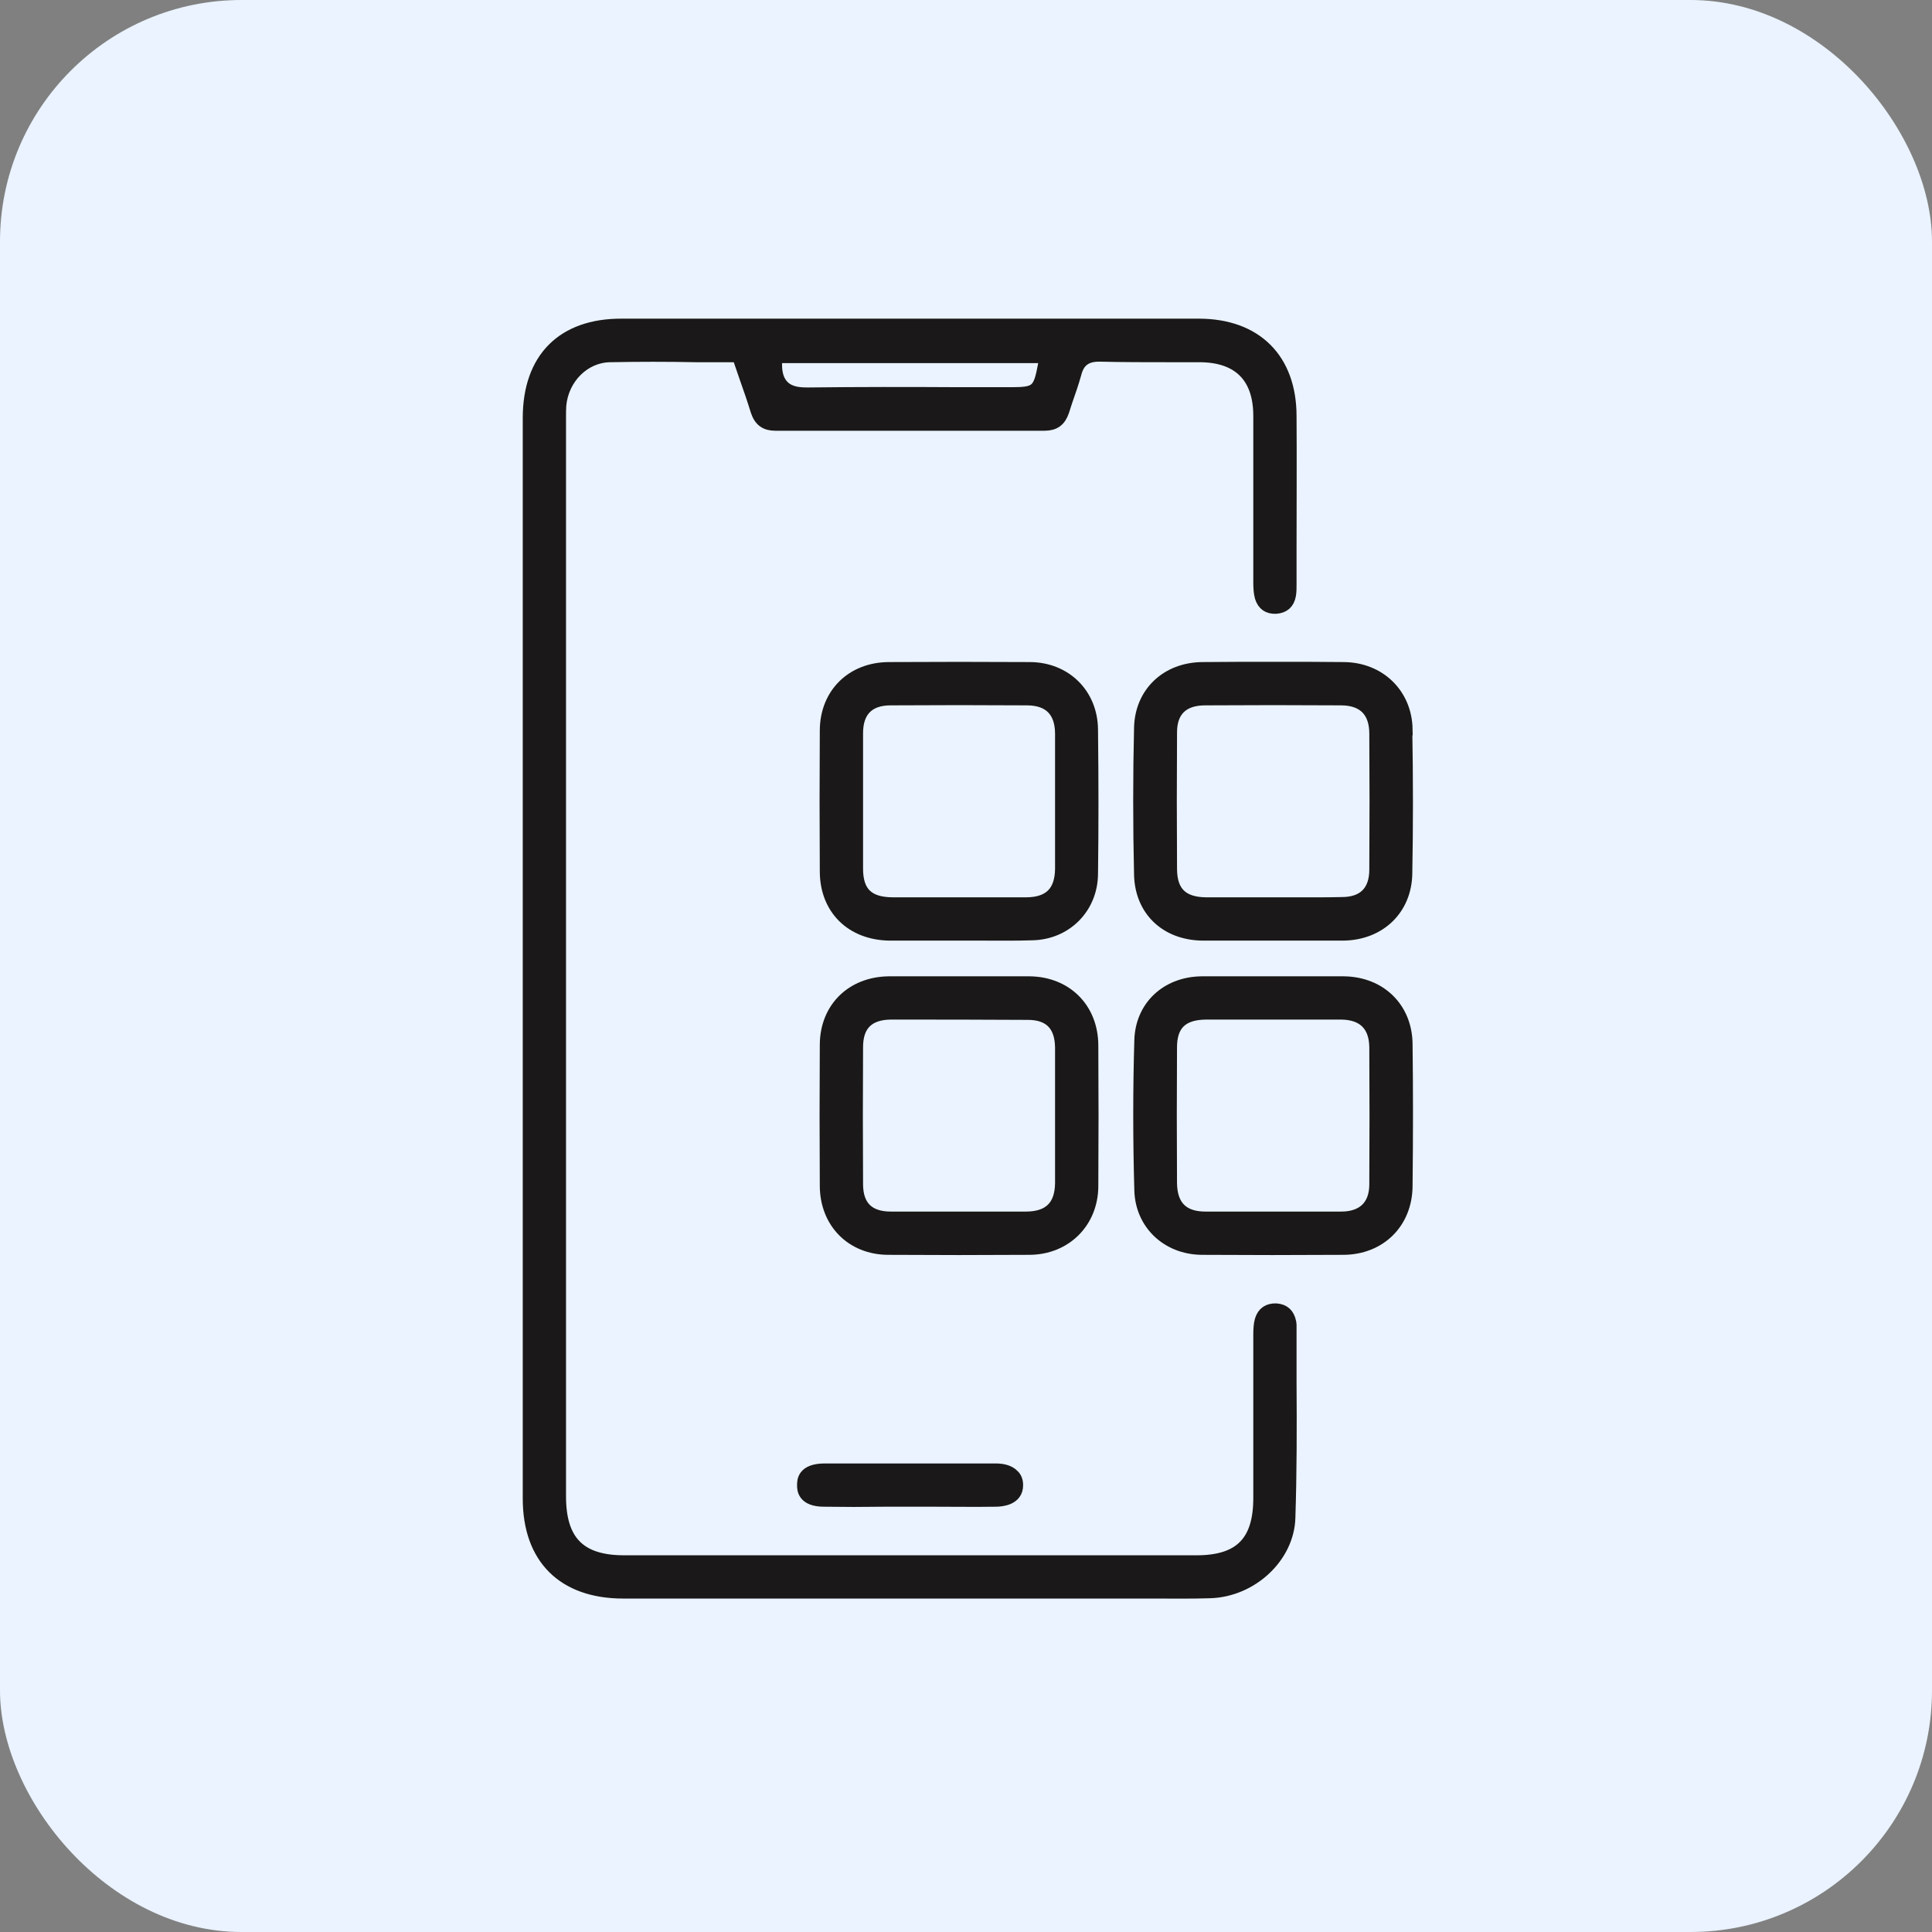 <svg width="64" height="64" viewBox="0 0 64 64" fill="none" xmlns="http://www.w3.org/2000/svg">
<rect x="0" y="0" width="64" height="64" fill="#808080" stroke="none"/>
<rect width="64" height="64" rx="8" fill="#EAF3FF"/>
<path d="M42.75 45.782V43.889C42.75 43.889 42.74 43.831 42.74 43.802C42.682 43.532 42.537 43.397 42.277 43.377C42.016 43.367 41.842 43.483 41.765 43.734C41.726 43.87 41.717 44.034 41.717 44.217V49.625C41.717 51.074 41.079 51.721 39.64 51.721H20.674C19.206 51.721 18.55 51.054 18.55 49.567V13.798C18.55 13.673 18.55 13.547 18.559 13.422C18.646 12.514 19.361 11.809 20.211 11.799C21.157 11.78 22.104 11.78 23.069 11.799H24.45L24.692 12.504C24.827 12.881 24.952 13.248 25.068 13.624C25.174 13.934 25.358 14.069 25.686 14.069H34.599C34.928 14.069 35.111 13.934 35.218 13.624L35.324 13.296C35.43 12.997 35.536 12.688 35.623 12.379C35.729 11.954 35.98 11.78 36.415 11.78C37.188 11.799 37.97 11.799 38.742 11.799H39.727C41.031 11.799 41.717 12.485 41.717 13.779V19.283C41.717 19.467 41.726 19.631 41.765 19.776C41.842 20.027 42.006 20.143 42.267 20.133C42.528 20.114 42.682 19.979 42.73 19.718C42.75 19.602 42.75 19.486 42.75 19.38V18.231C42.75 16.753 42.76 15.266 42.75 13.789C42.75 11.896 41.61 10.756 39.708 10.756H20.597C18.637 10.747 17.517 11.877 17.517 13.847V49.644C17.517 51.614 18.656 52.754 20.645 52.754H38.163C38.8 52.754 39.438 52.764 40.075 52.744C41.465 52.706 42.673 51.576 42.711 50.282C42.76 48.785 42.76 47.259 42.75 45.782ZM25.706 11.828H34.628L34.58 12.108C34.426 12.939 34.329 13.026 33.518 13.026H31.722C30.08 13.016 28.438 13.016 26.797 13.035H26.739C26.459 13.035 26.159 13.006 25.947 12.794C25.783 12.63 25.706 12.398 25.706 12.07V11.828Z" fill="#1A1818" stroke="#1A1818" stroke-width="0.4"/>
<path d="M36.173 24.17C36.164 23.001 35.304 22.142 34.126 22.132C32.562 22.123 30.997 22.123 29.433 22.132C28.226 22.142 27.366 22.982 27.357 24.189C27.347 25.754 27.347 27.318 27.357 28.882C27.366 30.109 28.207 30.939 29.462 30.959H32.504C33.064 30.959 33.624 30.968 34.184 30.949C35.314 30.93 36.164 30.07 36.173 28.95C36.193 27.434 36.193 25.869 36.173 24.17ZM35.15 28.786C35.14 29.539 34.773 29.916 34.01 29.925H29.559C28.757 29.916 28.39 29.568 28.39 28.776V24.286C28.39 23.552 28.776 23.166 29.501 23.166C31.017 23.156 32.523 23.156 34.039 23.166C34.764 23.175 35.14 23.561 35.15 24.286V28.786Z" fill="#1A1818" stroke="#1A1818" stroke-width="0.4"/>
<path d="M46.593 34.57C46.574 33.392 45.724 32.561 44.526 32.542H39.795C38.636 32.561 37.805 33.353 37.776 34.464C37.728 36.076 37.728 37.747 37.776 39.427C37.805 40.538 38.665 41.359 39.814 41.368C41.378 41.378 42.943 41.378 44.507 41.368C45.714 41.359 46.574 40.509 46.593 39.311C46.612 37.621 46.612 36.076 46.593 34.57ZM45.56 39.234C45.56 39.939 45.154 40.335 44.43 40.335H39.93C39.177 40.335 38.8 39.949 38.79 39.196C38.781 37.699 38.781 36.202 38.79 34.696C38.79 33.942 39.157 33.585 39.94 33.575H44.44C45.164 33.585 45.55 33.971 45.56 34.686C45.569 36.202 45.569 37.718 45.56 39.234Z" fill="#1A1818" stroke="#1A1818" stroke-width="0.4"/>
<path d="M46.594 24.16C46.574 22.992 45.696 22.142 44.517 22.132C43.755 22.123 42.992 22.123 42.229 22.123C41.427 22.123 40.635 22.123 39.834 22.132C38.646 22.142 37.796 22.953 37.767 24.102C37.729 25.696 37.729 27.328 37.767 28.979C37.796 30.147 38.617 30.939 39.824 30.959H44.508C45.715 30.939 46.565 30.109 46.584 28.94C46.613 27.405 46.613 25.792 46.584 24.16H46.594ZM45.56 28.805C45.56 29.529 45.174 29.916 44.45 29.916C44.15 29.925 43.851 29.925 43.552 29.925H39.95C39.167 29.916 38.8 29.558 38.791 28.805C38.781 27.289 38.781 25.773 38.791 24.257C38.791 23.542 39.187 23.166 39.921 23.166C41.427 23.156 42.924 23.156 44.421 23.166C45.164 23.166 45.56 23.561 45.56 24.305C45.57 25.811 45.57 27.308 45.56 28.805Z" fill="#1A1818" stroke="#1A1818" stroke-width="0.4"/>
<path d="M34.117 32.542H29.433C28.216 32.561 27.366 33.401 27.357 34.599C27.347 36.163 27.347 37.728 27.357 39.292C27.366 40.499 28.216 41.359 29.414 41.368C30.978 41.378 32.543 41.378 34.107 41.368C35.295 41.359 36.173 40.49 36.183 39.302C36.193 37.737 36.193 36.173 36.183 34.618C36.173 33.411 35.324 32.561 34.117 32.542ZM35.15 39.196C35.14 39.949 34.764 40.325 34.01 40.335H29.51C28.767 40.335 28.39 39.958 28.39 39.224C28.381 37.718 28.381 36.202 28.39 34.686C28.39 33.952 28.767 33.585 29.501 33.575C31.017 33.575 32.533 33.575 34.049 33.585C34.773 33.585 35.14 33.962 35.15 34.696V39.196Z" fill="#1A1818" stroke="#1A1818" stroke-width="0.4"/>
<path d="M33.692 49.2C33.692 49.664 33.19 49.712 32.977 49.712C32.301 49.722 31.625 49.712 30.949 49.712H29.288C28.622 49.722 27.956 49.722 27.299 49.712C26.604 49.712 26.604 49.326 26.604 49.2C26.604 49.055 26.604 48.688 27.299 48.679H32.987C33.247 48.679 33.45 48.746 33.566 48.872C33.653 48.949 33.692 49.065 33.692 49.2Z" fill="#1A1818" stroke="#1A1818" stroke-width="0.4"/>
</svg>
